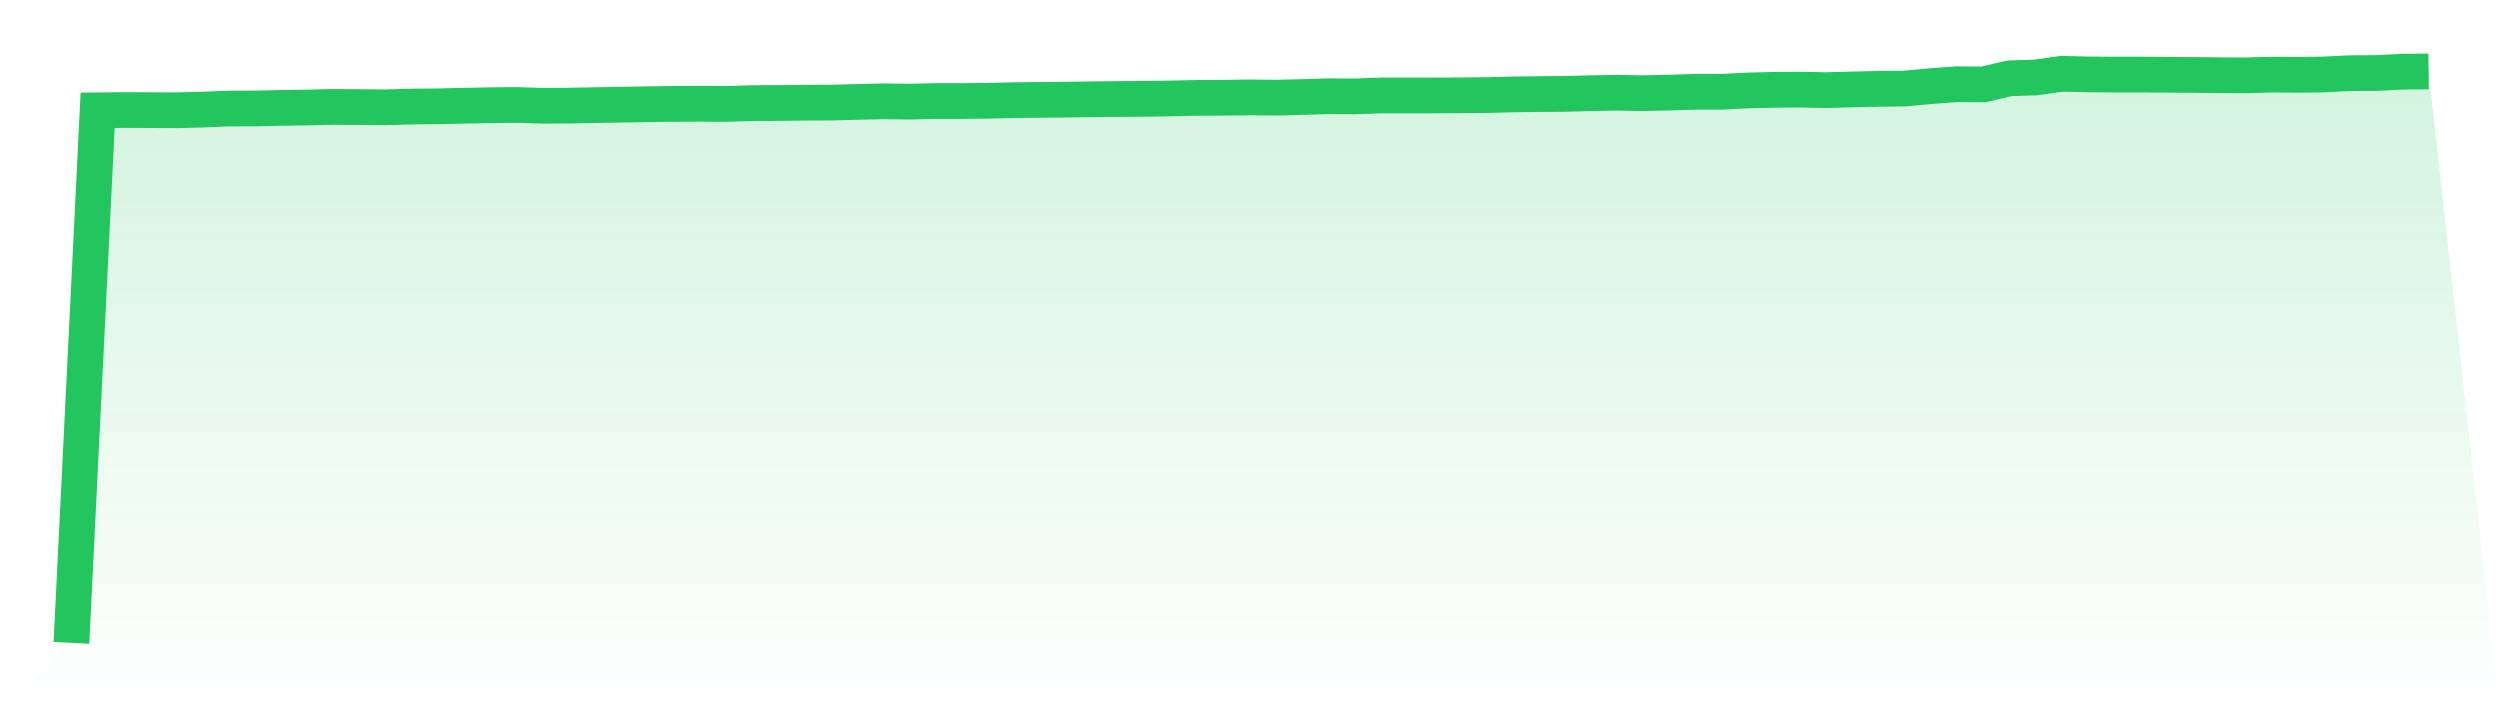 <svg viewBox="0 0 140 40" xmlns="http://www.w3.org/2000/svg">
<defs>
<linearGradient id="gradient" x1="0" x2="0" y1="0" y2="1">
<stop offset="0%" stop-color="#22c55e" stop-opacity="0.2"/>
<stop offset="100%" stop-color="#22c55e" stop-opacity="0"/>
</linearGradient>
</defs>
<path d="M4,36 L4,36 L5.467,6.178 L6.933,6.161 L8.4,6.168 L9.867,6.176 L11.333,6.138 L12.8,6.078 L14.267,6.075 L15.733,6.043 L17.2,6.022 L18.667,5.986 L20.133,5.997 L21.6,6.009 L23.067,5.966 L24.533,5.954 L26,5.919 L27.467,5.893 L28.933,5.878 L30.4,5.924 L31.867,5.914 L33.333,5.888 L34.8,5.863 L36.267,5.836 L37.733,5.818 L39.2,5.81 L40.667,5.82 L42.133,5.775 L43.6,5.769 L45.067,5.752 L46.533,5.747 L48,5.707 L49.467,5.674 L50.933,5.691 L52.4,5.659 L53.867,5.659 L55.333,5.643 L56.8,5.61 L58.267,5.593 L59.733,5.58 L61.2,5.56 L62.667,5.543 L64.133,5.535 L65.6,5.512 L67.067,5.48 L68.533,5.474 L70,5.454 L71.467,5.469 L72.933,5.434 L74.4,5.389 L75.867,5.399 L77.333,5.346 L78.8,5.346 L80.267,5.345 L81.733,5.338 L83.2,5.326 L84.667,5.288 L86.133,5.27 L87.6,5.259 L89.067,5.219 L90.533,5.194 L92,5.219 L93.467,5.186 L94.933,5.141 L96.4,5.141 L97.867,5.066 L99.333,5.03 L100.8,5.02 L102.267,5.047 L103.733,5.007 L105.2,4.975 L106.667,4.959 L108.133,4.823 L109.6,4.715 L111.067,4.729 L112.533,4.386 L114,4.339 L115.467,4.131 L116.933,4.167 L118.4,4.177 L119.867,4.177 L121.333,4.187 L122.8,4.197 L124.267,4.212 L125.733,4.22 L127.2,4.179 L128.667,4.19 L130.133,4.171 L131.6,4.098 L133.067,4.091 L134.533,4.015 L136,4 L140,40 L0,40 z" fill="url(#gradient)"/>
<path d="M4,36 L4,36 L5.467,6.178 L6.933,6.161 L8.4,6.168 L9.867,6.176 L11.333,6.138 L12.8,6.078 L14.267,6.075 L15.733,6.043 L17.2,6.022 L18.667,5.986 L20.133,5.997 L21.6,6.009 L23.067,5.966 L24.533,5.954 L26,5.919 L27.467,5.893 L28.933,5.878 L30.4,5.924 L31.867,5.914 L33.333,5.888 L34.8,5.863 L36.267,5.836 L37.733,5.818 L39.2,5.81 L40.667,5.82 L42.133,5.775 L43.6,5.769 L45.067,5.752 L46.533,5.747 L48,5.707 L49.467,5.674 L50.933,5.691 L52.4,5.659 L53.867,5.659 L55.333,5.643 L56.8,5.61 L58.267,5.593 L59.733,5.58 L61.2,5.56 L62.667,5.543 L64.133,5.535 L65.6,5.512 L67.067,5.48 L68.533,5.474 L70,5.454 L71.467,5.469 L72.933,5.434 L74.4,5.389 L75.867,5.399 L77.333,5.346 L78.8,5.346 L80.267,5.345 L81.733,5.338 L83.2,5.326 L84.667,5.288 L86.133,5.27 L87.6,5.259 L89.067,5.219 L90.533,5.194 L92,5.219 L93.467,5.186 L94.933,5.141 L96.4,5.141 L97.867,5.066 L99.333,5.03 L100.8,5.02 L102.267,5.047 L103.733,5.007 L105.2,4.975 L106.667,4.959 L108.133,4.823 L109.6,4.715 L111.067,4.729 L112.533,4.386 L114,4.339 L115.467,4.131 L116.933,4.167 L118.4,4.177 L119.867,4.177 L121.333,4.187 L122.8,4.197 L124.267,4.212 L125.733,4.22 L127.2,4.179 L128.667,4.19 L130.133,4.171 L131.6,4.098 L133.067,4.091 L134.533,4.015 L136,4" fill="none" stroke="#22c55e" stroke-width="2"/>
</svg>